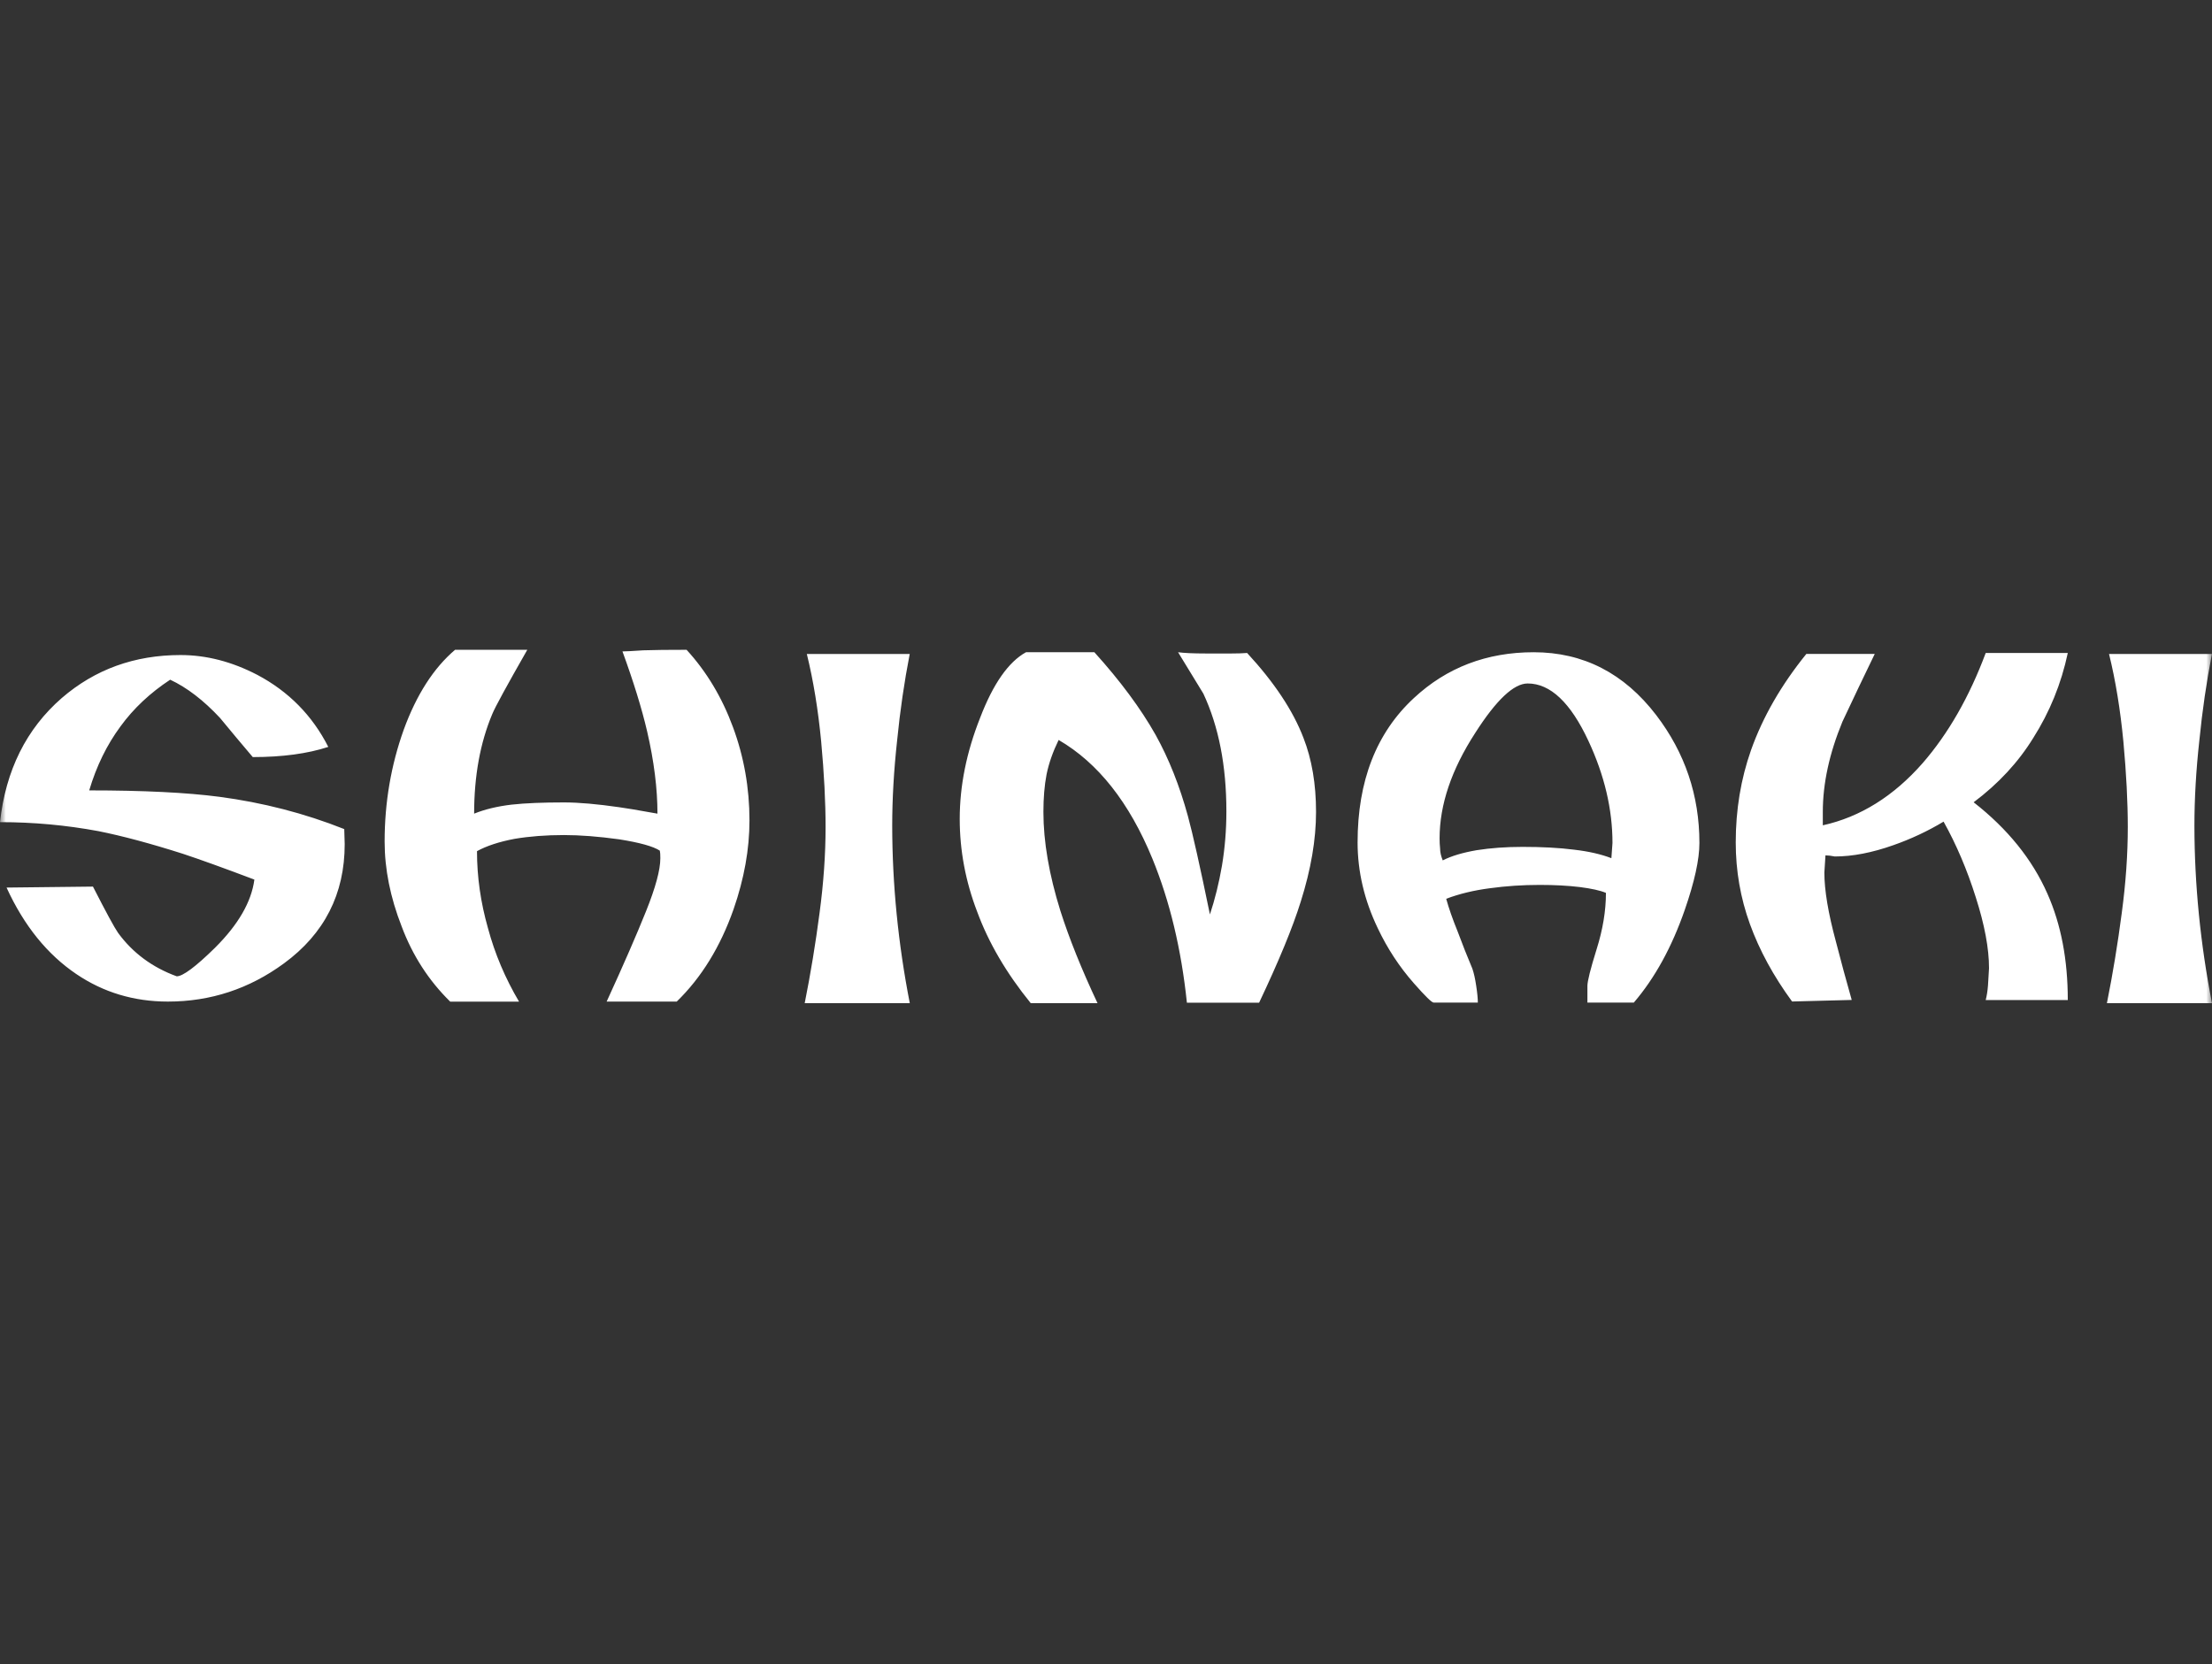 <svg width="194" height="146" viewBox="0 0 194 146" fill="none" xmlns="http://www.w3.org/2000/svg">
<rect x="0" y="0" width="194" height="146" fill="#333333" stroke="none"/>
<mask id="mask0_1_3" style="mask-type:alpha" maskUnits="userSpaceOnUse" x="0" y="0" width="194" height="146">
<rect width="194" height="146" fill="#D9D9D9"/>
</mask>
<g mask="url(#mask0_1_3)">
<path fill-rule="evenodd" clip-rule="evenodd" d="M30.231 74.048C30.231 78.414 28.457 81.905 24.903 84.509C21.865 86.737 18.473 87.858 14.725 87.858C11.752 87.858 9.075 87.054 6.708 85.454C4.147 83.725 2.103 81.199 0.574 77.857L8.153 77.772C9.307 80.033 10.043 81.387 10.358 81.834C11.636 83.582 13.351 84.859 15.499 85.642C16.034 85.642 17.157 84.807 18.853 83.142C20.904 81.102 22.052 79.107 22.31 77.157C19.653 76.153 17.557 75.395 16.028 74.89C13.203 73.99 10.739 73.329 8.636 72.908C5.811 72.383 2.935 72.118 0 72.118C0.503 67.564 2.309 63.937 5.418 61.23C8.327 58.717 11.803 57.46 15.835 57.46C18.105 57.46 20.343 58.043 22.562 59.196C25.303 60.647 27.386 62.752 28.792 65.518C26.967 66.114 24.761 66.411 22.168 66.411C21.207 65.278 20.246 64.131 19.292 62.972C17.853 61.43 16.396 60.31 14.925 59.623C13.164 60.783 11.707 62.149 10.565 63.723C9.372 65.336 8.462 67.195 7.824 69.333C12.558 69.333 16.37 69.52 19.247 69.896C23.052 70.401 26.703 71.341 30.192 72.727L30.231 74.048ZM65.731 71.969C65.731 74.489 65.266 77.079 64.338 79.754C63.183 83.045 61.519 85.752 59.352 87.858H53.205C54.676 84.651 55.824 82.015 56.656 79.942C57.488 77.87 57.914 76.315 57.914 75.279C57.914 74.961 57.901 74.748 57.868 74.618C57.294 74.242 56.108 73.912 54.315 73.627C52.489 73.374 50.864 73.251 49.464 73.251C47.891 73.251 46.446 73.362 45.136 73.582C43.795 73.834 42.685 74.197 41.834 74.663C41.834 76.924 42.157 79.171 42.795 81.413C43.401 83.673 44.317 85.824 45.523 87.864H39.486C37.596 86.011 36.178 83.809 35.223 81.257C34.23 78.718 33.733 76.237 33.733 73.821C33.733 70.395 34.294 67.13 35.404 64.021C36.526 60.945 38.029 58.6 39.912 57H46.246C44.453 60.142 43.421 62.026 43.169 62.648C42.111 65.168 41.583 68.076 41.583 71.373C42.511 70.997 43.608 70.732 44.853 70.583C46.097 70.447 47.639 70.388 49.458 70.388C50.767 70.388 52.386 70.531 54.308 70.809C54.818 70.874 55.934 71.062 57.662 71.373C57.662 69.171 57.359 66.768 56.759 64.17C56.282 62.123 55.553 59.779 54.592 57.142C54.85 57.142 55.463 57.11 56.424 57.045C57.352 57.013 58.617 57 60.216 57C61.971 58.917 63.325 61.178 64.286 63.788C65.247 66.385 65.731 69.119 65.731 71.969ZM79.792 88H70.575C71.097 85.39 71.529 82.753 71.878 80.085C72.232 77.449 72.406 74.935 72.406 72.545C72.406 70.343 72.278 67.849 72.02 65.045C71.755 62.285 71.342 59.727 70.762 57.369H79.785C79.308 59.818 78.94 62.344 78.682 64.948C78.392 67.584 78.25 70.084 78.25 72.442C78.257 77.565 78.766 82.753 79.792 88ZM115.421 71.224C115.421 73.64 114.976 76.263 114.079 79.094C113.376 81.354 112.157 84.308 110.429 87.955H104.095C103.605 83.272 102.599 79.061 101.07 75.324C99.045 70.395 96.31 66.923 92.846 64.909C92.343 65.945 91.988 66.949 91.788 67.927C91.601 68.899 91.511 70 91.511 71.224C91.511 73.834 92.008 76.723 93.001 79.903C93.769 82.313 94.852 85.014 96.258 88H90.402C88.26 85.364 86.7 82.689 85.706 79.988C84.681 77.319 84.171 74.599 84.171 71.833C84.171 68.938 84.764 65.984 85.958 62.972C87.099 59.986 88.447 58.062 89.983 57.214H95.981C98.251 59.727 100.044 62.143 101.354 64.468C102.508 66.547 103.456 68.925 104.185 71.593C104.598 73.102 105.243 75.978 106.114 80.214C106.552 78.893 106.907 77.468 107.171 75.933C107.429 74.385 107.558 72.798 107.558 71.166C107.558 67.176 106.888 63.736 105.54 60.847C104.804 59.656 104.069 58.438 103.321 57.214C103.843 57.285 104.656 57.324 105.772 57.324C106.004 57.324 106.178 57.324 106.301 57.324C106.907 57.324 107.475 57.324 107.991 57.324C108.5 57.324 108.958 57.311 109.377 57.279C111.751 59.85 113.402 62.331 114.318 64.727C115.053 66.606 115.421 68.769 115.421 71.224ZM149.044 73.944C149.044 75.395 148.612 77.358 147.754 79.832C146.626 83.071 145.148 85.778 143.291 87.948H139.221V86.484C139.221 86.076 139.485 85.007 140.027 83.272C140.569 81.549 140.846 79.903 140.846 78.323C140.337 78.109 139.569 77.941 138.544 77.811C137.518 77.688 136.351 77.624 135.035 77.624C133.539 77.624 132.081 77.721 130.675 77.915C129.269 78.096 127.979 78.407 126.837 78.841C127.063 79.664 127.398 80.622 127.843 81.717C128.256 82.825 128.682 83.906 129.133 84.975C129.262 85.351 129.378 85.856 129.469 86.484C129.566 87.113 129.611 87.598 129.611 87.948H125.741C125.573 87.948 124.999 87.385 124.006 86.258C122.729 84.807 121.677 83.2 120.845 81.445C119.652 78.964 119.065 76.445 119.065 73.899C119.065 68.504 120.71 64.28 124.006 61.23C126.882 58.554 130.391 57.214 134.506 57.214C138.86 57.214 142.44 59.053 145.258 62.732C147.78 66.036 149.044 69.773 149.044 73.944ZM141.42 73.944C141.42 70.991 140.717 68.005 139.311 64.993C137.744 61.631 135.97 59.954 133.984 59.954C132.765 59.954 131.23 61.398 129.378 64.3C127.302 67.506 126.257 70.583 126.257 73.543C126.257 73.854 126.27 74.145 126.302 74.43C126.302 74.748 126.379 75.091 126.534 75.473C127.276 75.091 128.269 74.793 129.507 74.579C130.733 74.385 132.075 74.288 133.539 74.288C135.235 74.288 136.738 74.365 138.054 74.534C139.344 74.683 140.427 74.935 141.324 75.279L141.42 73.944ZM181.352 87.722H174.154C174.244 87.365 174.315 86.944 174.354 86.439C174.379 85.934 174.412 85.435 174.444 84.93C174.444 83.2 174.057 81.128 173.283 78.712C172.522 76.296 171.58 74.08 170.458 72.073C169.058 72.915 167.588 73.601 166.053 74.139C164.189 74.799 162.479 75.13 160.919 75.13C160.596 75.065 160.325 75.033 160.099 75.033L160.003 76.542C160.003 78.083 160.338 80.091 161.009 82.572C161.454 84.302 161.918 86.011 162.402 87.715L157.171 87.851C155.539 85.623 154.307 83.356 153.475 81.063C152.643 78.77 152.23 76.38 152.23 73.893C152.23 71.043 152.676 68.342 153.572 65.796C154.598 62.907 156.21 60.096 158.422 57.363H164.421C163.46 59.345 162.518 61.32 161.589 63.302C160.435 66.1 159.867 68.737 159.867 71.218V72.396C163.144 71.671 166.072 69.851 168.633 66.93C170.871 64.352 172.715 61.133 174.154 57.279H181.352C180.778 59.98 179.765 62.46 178.327 64.727C177.017 66.858 175.27 68.743 173.096 70.376C176.069 72.701 178.23 75.369 179.565 78.394C180.765 81.095 181.352 84.198 181.352 87.722ZM194 88H184.783C185.306 85.39 185.738 82.753 186.086 80.085C186.441 77.449 186.615 74.935 186.615 72.545C186.615 70.343 186.486 67.849 186.228 65.045C185.963 62.285 185.551 59.727 184.97 57.369H193.994C193.516 59.818 193.149 62.344 192.891 64.948C192.6 67.584 192.458 70.084 192.458 72.442C192.465 77.565 192.974 82.753 194 88Z" fill="white"/>
</g>
</svg>
